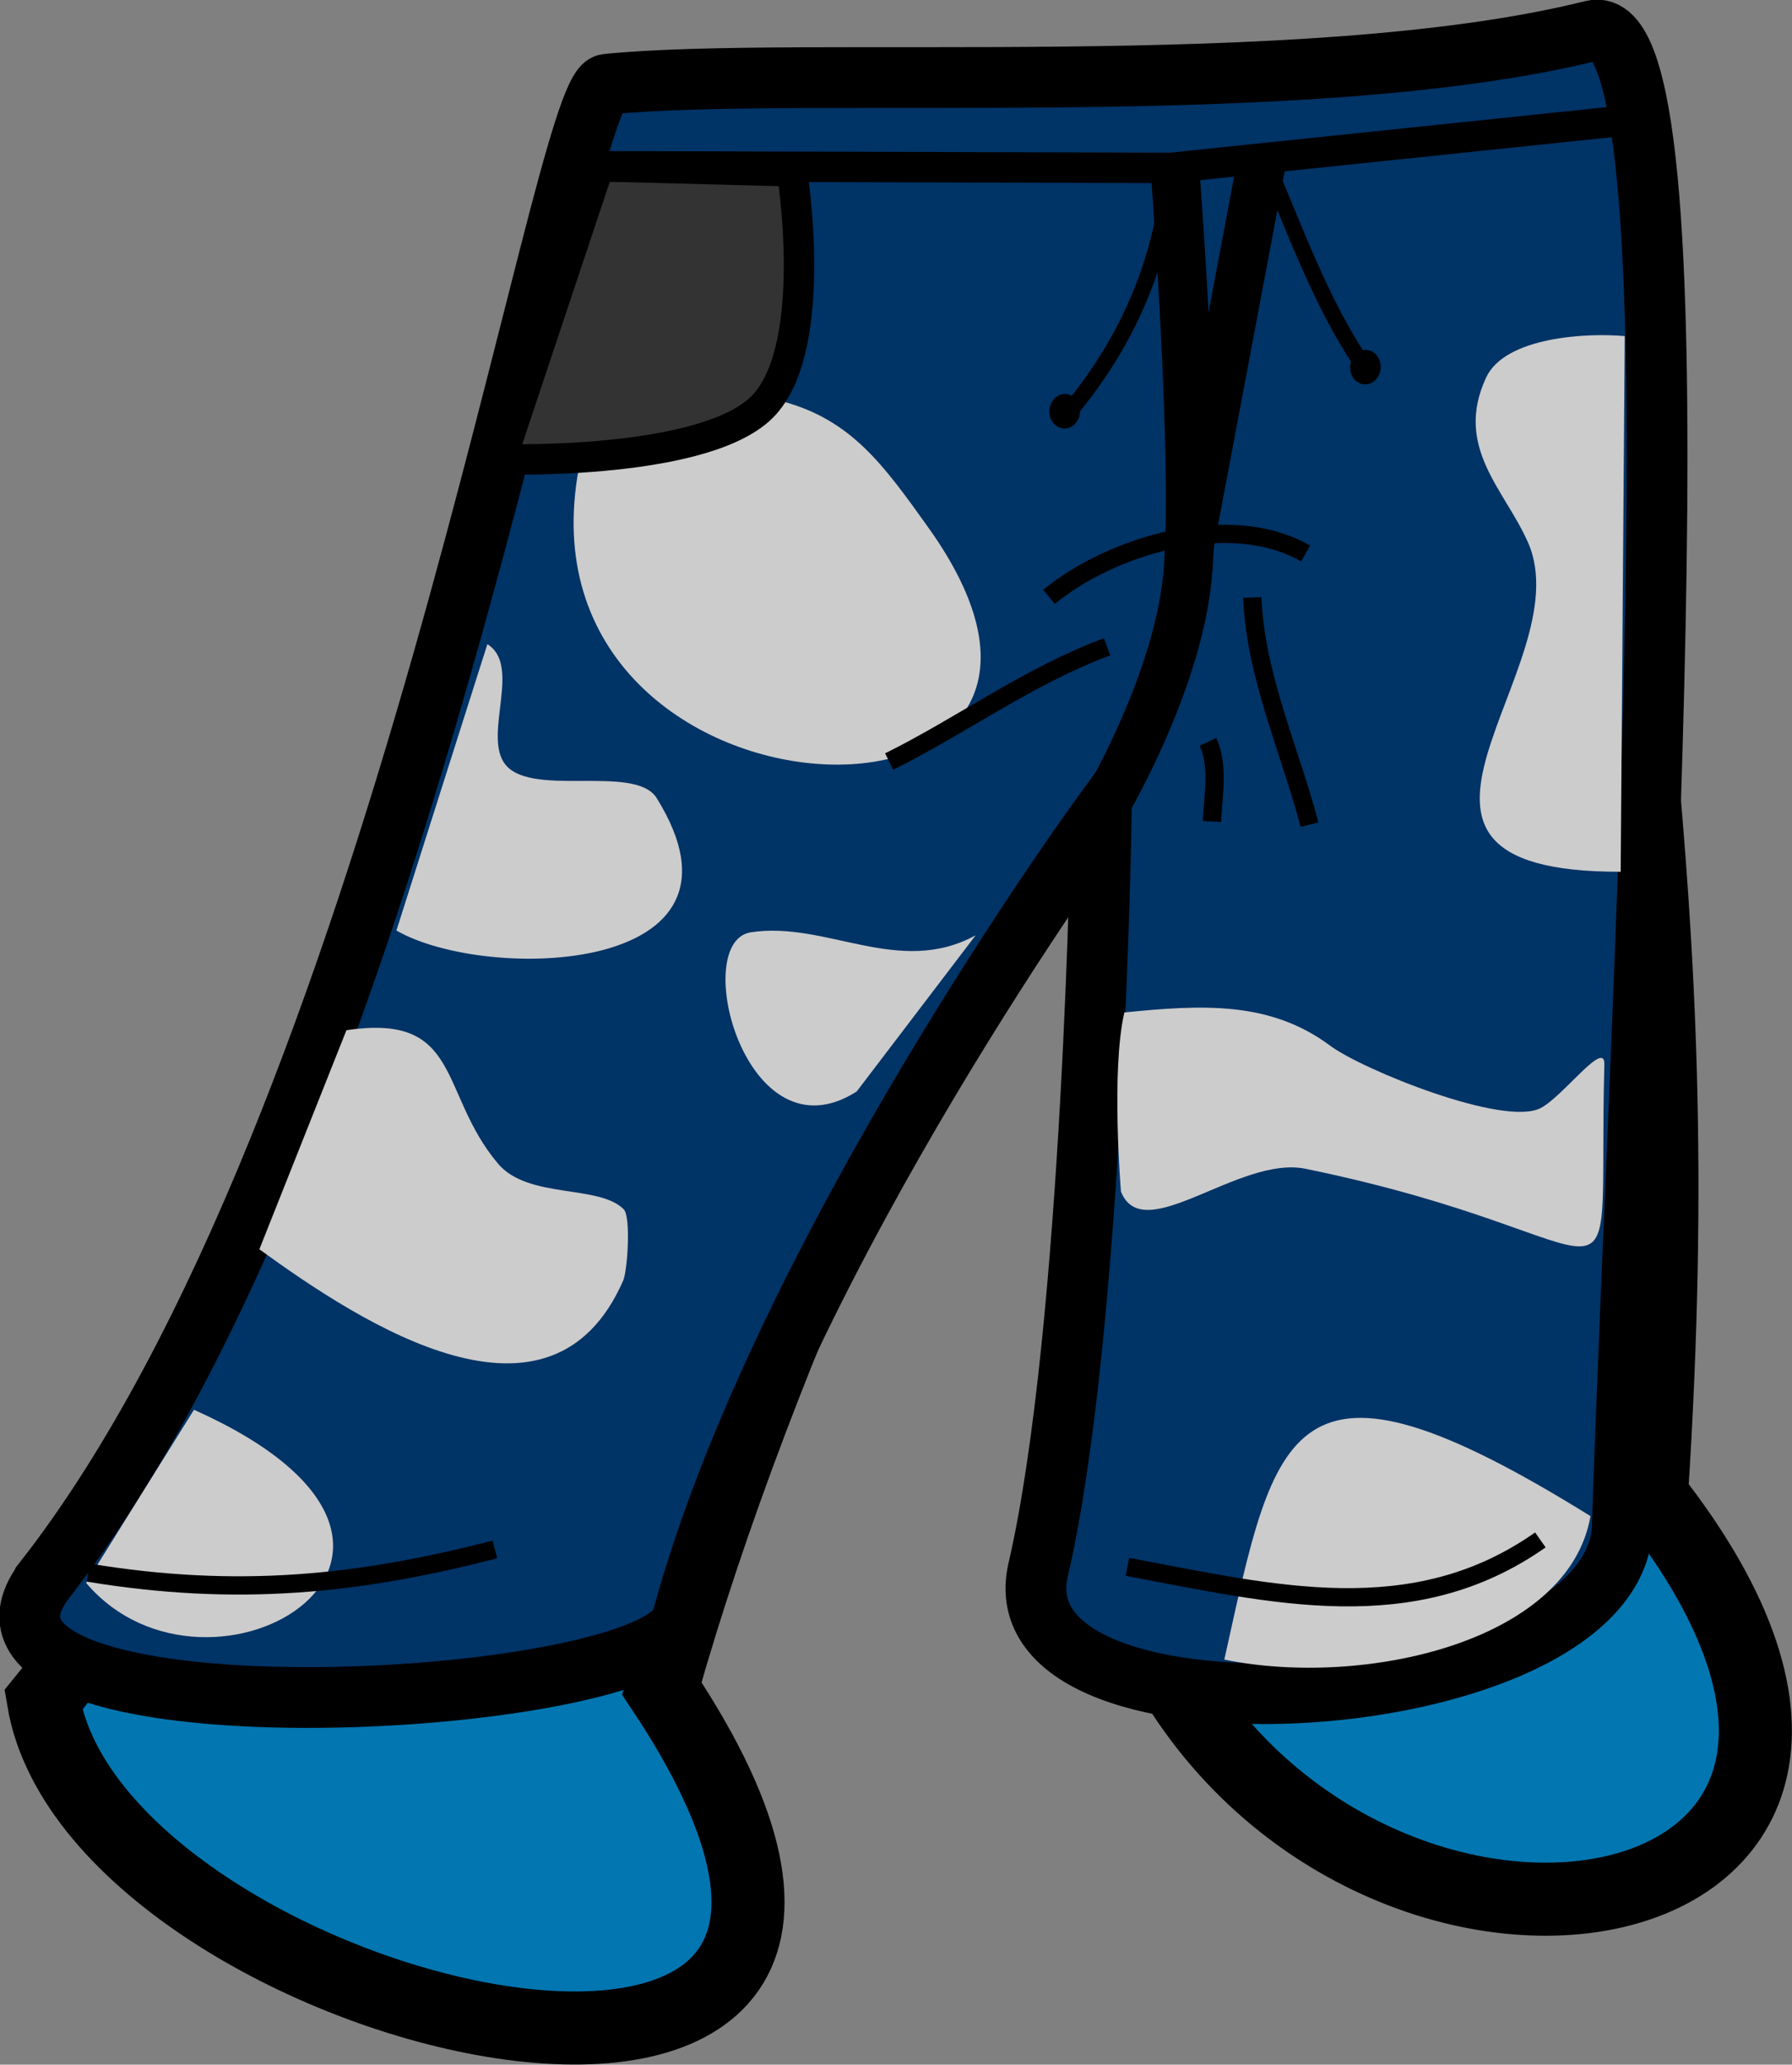<?xml version="1.0" encoding="UTF-8" standalone="no"?>
<svg
   xmlns:dc="http://purl.org/dc/elements/1.1/"
   xmlns:cc="http://creativecommons.org/ns#"
   xmlns:rdf="http://www.w3.org/1999/02/22-rdf-syntax-ns#"
   xmlns:svg="http://www.w3.org/2000/svg"
   xmlns="http://www.w3.org/2000/svg"
   xmlns:sodipodi="http://sodipodi.sourceforge.net/DTD/sodipodi-0.dtd"
   xmlns:inkscape="http://www.inkscape.org/namespaces/inkscape"
   sodipodi:docname="blue_camo_jeans.svg"
   inkscape:version="1.0 (4035a4fb49, 2020-05-01)"
   id="svg2007"
   version="1.1"
   viewBox="0 0 29.433 33.901"
   height="33.901mm"
   width="29.433mm">
  <rect x="0" y="0" width="29.433" height="33.901" fill="#808080" stroke="none"/>
  <defs
     id="defs2001" />
  <sodipodi:namedview
     inkscape:document-rotation="0"
     inkscape:lockguides="true"
     inkscape:window-maximized="1"
     inkscape:window-y="-9"
     inkscape:window-x="-9"
     inkscape:window-height="1001"
     inkscape:window-width="1920"
     showguides="false"
     fit-margin-bottom="0"
     fit-margin-right="0"
     fit-margin-left="0"
     fit-margin-top="0"
     inkscape:pagecheckerboard="true"
     showgrid="false"
     inkscape:current-layer="layer2"
     inkscape:document-units="mm"
     inkscape:cy="89.706083"
     inkscape:cx="44.629081"
     inkscape:zoom="11.2"
     inkscape:pageshadow="2"
     inkscape:pageopacity="0.0"
     borderopacity="1.0"
     bordercolor="#666666"
     pagecolor="#ffffff"
     id="base" />
  <g
     sodipodi:insensitive="true"
     transform="translate(1.335,0.197)"
     inkscape:label="legs"
     id="layer1"
     inkscape:groupmode="layer">
    <path
       style="opacity:1;fill:#ffffff;fill-opacity:1;stroke:none;stroke-width:1.2;stroke-linecap:butt;stroke-linejoin:miter;stroke-miterlimit:4;stroke-dasharray:none;stroke-opacity:1"
       d="m 24.891,0.662 c 0.124,9.51 1.596,13.003 0.898,23.699 5.989,7.622 -5.466,9.257 -8.457,1.795 0,-4.947 0.061,-10.809 0.047,-15.733 -3.052,4.578 -6.272,11.542 -7.843,17.103 6.067,9.1 -9.274,5.51 -10.158,0.189 C 4.467,21.452 8.834,8.602 9.445,0.762 15.619,0.577 18.188,0.706 24.891,0.662 Z"
       id="path831-5"
       inkscape:connector-curvature="0"
       sodipodi:nodetypes="cccccccc" />
    <path
       style="fill:#0276b1;fill-opacity:1;stroke:none;stroke-width:0.265px;stroke-linecap:butt;stroke-linejoin:miter;stroke-opacity:1"
       d="m 8.883,1.352 c -0.528,2.533 6.447,6.512 8.92,7.985 4.741,-1.551 7.056,-4.215 7.607,-7.654 0.551,-3.439 0.378,22.679 0.378,22.679 0,0 2.679,4.233 0.567,5.764 -2.112,1.531 -7.638,-0.211 -9.024,-3.969 C 15.945,22.398 17.804,9.337 17.804,9.337 L 9.535,27.527 c 0,0 2.808,4.177 0.331,5.764 C 7.389,34.878 -1.937,29.548 -0.623,27.716 2.639,23.17 7.646,9.36 7.646,9.36 c 0,0 1.765,-10.542 1.238,-8.008 z"
       id="path857"
       inkscape:connector-curvature="0"
       sodipodi:nodetypes="zczczzcczscz" />
    <path
       style="display:inline;opacity:1;fill:none;fill-opacity:1;stroke:#000000;stroke-width:1.2;stroke-linecap:butt;stroke-linejoin:miter;stroke-miterlimit:4;stroke-dasharray:none;stroke-opacity:1"
       d="m 24.891,0.662 c -0.051,9.156 1.596,13.003 0.898,23.699 5.989,7.622 -5.466,9.257 -8.457,1.795 0,-4.947 0.061,-10.809 0.047,-15.733 C 14.327,15.001 11.107,21.965 9.535,27.527 15.602,36.627 0.261,33.037 -0.623,27.716 4.467,21.452 9.331,7.681 9.445,0.762"
       id="path831"
       inkscape:connector-curvature="0"
       sodipodi:nodetypes="ccccccc" />
  </g>
  <g
     transform="translate(1.335,0.197)"
     style="display:inline"
     inkscape:label="Re-ink"
     id="layer2"
     inkscape:groupmode="layer">
    <path
       sodipodi:nodetypes="ssssscss"
       inkscape:connector-curvature="0"
       id="path2567"
       d="M -0.586,25.725 C 5.279,18.201 7.869,1.265 8.63,1.187 11.785,0.864 20.108,1.483 24.82,0.306 c 1.858,-0.464 0.772,15.87 0.491,24.56 -0.103,3.191 -10.317,3.824 -9.595,0.714 0.908,-3.914 1.037,-12.376 1.037,-12.376 0,0 -5.273,7.225 -6.882,13.186 -0.409,1.516 -12.638,2.134 -10.457,-0.664 z"
       style="fill:#003366;fill-opacity:1;stroke:#000000;stroke-width:0.998;stroke-linecap:butt;stroke-linejoin:miter;stroke-miterlimit:4;stroke-dasharray:none;stroke-opacity:1" />
    <path
       inkscape:transform-center-y="-0.25892104"
       inkscape:transform-center-x="-1.671289"
       inkscape:connector-curvature="0"
       id="path2616"
       d="m 6.67,10.38 c 0.555,0.346 -0.045,1.435 0.265,1.934 0.385,0.619 2.155,0.015 2.516,0.594 1.814,2.915 -2.802,3.026 -4.275,2.174"
       style="fill:#cccccc;fill-opacity:1;stroke:none;stroke-width:0.265px;stroke-linecap:butt;stroke-linejoin:miter;stroke-opacity:1" />
    <path
       inkscape:connector-curvature="0"
       id="path2614"
       d="m 14.69,15.16 c -1.261,0.69 -2.455,-0.239 -3.692,-0.049 -1.013,0.155 -0.083,3.776 1.738,2.614"
       style="fill:#cccccc;fill-opacity:1;stroke:none;stroke-width:0.163px;stroke-linecap:butt;stroke-linejoin:miter;stroke-opacity:1" />
    <path
       sodipodi:nodetypes="czc"
       inkscape:connector-curvature="0"
       id="path2571"
       d="m 16.758,13.131 c 0,0 1.225,-2.019 1.409,-3.841 C 18.35,7.469 17.946,2.346 17.946,2.346"
       style="fill:none;stroke:#000000;stroke-width:0.8;stroke-linecap:butt;stroke-linejoin:miter;stroke-miterlimit:4;stroke-dasharray:none;stroke-opacity:1" />
    <path
       sodipodi:nodetypes="cc"
       inkscape:connector-curvature="0"
       id="path2573"
       d="M 18.19,8.816 19.409,2.349"
       style="fill:none;stroke:#000000;stroke-width:0.8;stroke-linecap:butt;stroke-linejoin:miter;stroke-miterlimit:4;stroke-dasharray:none;stroke-opacity:1" />
    <path
       inkscape:connector-curvature="0"
       id="path2612"
       d="M 8.173,7.486 C 7.019,13.662 17.837,13.944 13.909,8.46 13.184,7.448 12.655,6.697 11.51,6.392"
       style="fill:#cccccc;fill-opacity:1;stroke:none;stroke-width:0.265px;stroke-linecap:butt;stroke-linejoin:miter;stroke-opacity:1" />
    <path
       inkscape:transform-center-y="0.77423231"
       inkscape:transform-center-x="-2.2448198"
       sodipodi:nodetypes="csscc"
       inkscape:connector-curvature="0"
       id="path2622"
       d="m 4.355,16.719 c 1.906,-0.286 1.509,1.029 2.489,2.19 0.495,0.587 1.659,0.338 2.066,0.751 0.119,0.121 0.062,1.006 -0.009,1.169 -1.189,2.716 -4.261,0.732 -5.976,-0.513"
       style="fill:#cccccc;fill-opacity:1;stroke:none;stroke-width:0.265px;stroke-linecap:butt;stroke-linejoin:miter;stroke-opacity:1" />
    <path
       sodipodi:nodetypes="czccc"
       inkscape:connector-curvature="0"
       id="path2569"
       d="m 6.897,7.344 c 0,0 3.428,0.107 4.33,-0.905 0.902,-1.012 0.446,-3.824 0.446,-3.824 l -3.171,-0.082 z"
       style="fill:#333333;fill-opacity:1;stroke:#000000;stroke-width:0.5;stroke-linecap:butt;stroke-linejoin:miter;stroke-miterlimit:4;stroke-dasharray:none;stroke-opacity:1" />
    <path
       inkscape:connector-curvature="0"
       id="path2579"
       d="m 8.501,2.533 9.392,0.027 7.378,-0.769"
       style="fill:none;stroke:#000000;stroke-width:0.5;stroke-linecap:butt;stroke-linejoin:miter;stroke-miterlimit:4;stroke-dasharray:none;stroke-opacity:1" />
    <path
       inkscape:connector-curvature="0"
       id="path2598"
       d="M 15.895,9.603 C 16.922,8.759 18.861,8.175 20.109,8.891"
       style="fill:none;stroke:#000000;stroke-width:0.3;stroke-linecap:butt;stroke-linejoin:miter;stroke-miterlimit:4;stroke-dasharray:none;stroke-opacity:1" />
    <path
       inkscape:connector-curvature="0"
       id="path2600"
       d="m 16.849,10.423 c -1.296,0.481 -2.381,1.291 -3.58,1.884"
       style="fill:none;stroke:#000000;stroke-width:0.3;stroke-linecap:butt;stroke-linejoin:miter;stroke-miterlimit:4;stroke-dasharray:none;stroke-opacity:1" />
    <path
       inkscape:connector-curvature="0"
       id="path2602"
       d="m 19.234,9.614 c 0.046,1.276 0.636,2.557 0.939,3.73"
       style="fill:none;stroke:#000000;stroke-width:0.3;stroke-linecap:butt;stroke-linejoin:miter;stroke-miterlimit:4;stroke-dasharray:none;stroke-opacity:1" />
    <path
       inkscape:connector-curvature="0"
       id="path2610"
       d="m 18.506,11.984 c 0.178,0.389 0.088,0.864 0.064,1.308"
       style="fill:none;stroke:#000000;stroke-width:0.3;stroke-linecap:butt;stroke-linejoin:miter;stroke-miterlimit:4;stroke-dasharray:none;stroke-opacity:1" />
    <path
       sodipodi:nodetypes="cssc"
       inkscape:connector-curvature="0"
       id="path2618"
       d="m 25.351,5.322 c -0.606,-0.057 -1.966,0.008 -2.278,0.682 -0.532,1.149 0.315,1.846 0.692,2.713 0.89,2.046 -3.187,5.411 1.519,5.4"
       style="fill:#cccccc;fill-opacity:1;stroke:none;stroke-width:0.265px;stroke-linecap:butt;stroke-linejoin:miter;stroke-opacity:1" />
    <path
       sodipodi:nodetypes="cscsssc"
       inkscape:connector-curvature="0"
       id="path2620"
       d="m 17.132,16.427 c 1.283,-0.128 2.395,-0.19 3.383,0.548 0.518,0.386 2.856,1.34 3.459,1.02 0.372,-0.197 1.053,-1.135 1.042,-0.714 -0.121,4.538 0.67,2.856 -4.909,1.713 -1.09,-0.224 -2.664,1.3 -3.031,0.374 0,0 -0.165,-1.986 0.056,-2.941 z"
       style="fill:#cccccc;fill-opacity:1;stroke:none;stroke-width:0.265px;stroke-linecap:butt;stroke-linejoin:miter;stroke-opacity:1" />
    <path
       sodipodi:nodetypes="cc"
       inkscape:connector-curvature="0"
       id="path2630"
       d="m 1.851,22.951 c 5.153,2.306 0.263,5.235 -1.772,2.843"
       style="fill:#cccccc;fill-opacity:1;stroke:none;stroke-width:0.265px;stroke-linecap:butt;stroke-linejoin:miter;stroke-opacity:1" />
    <path
       inkscape:connector-curvature="0"
       id="path2624"
       d="M 0.115,25.625 C 2.566,26.03 4.558,25.822 6.793,25.244"
       style="fill:none;stroke:#000000;stroke-width:0.3;stroke-linecap:butt;stroke-linejoin:miter;stroke-miterlimit:4;stroke-dasharray:none;stroke-opacity:1" />
    <path
       sodipodi:nodetypes="ccc"
       inkscape:connector-curvature="0"
       id="path2632"
       d="m 24.788,24.697 c -4.969,-3.085 -5.171,-1.439 -6.014,2.356 2.281,0.467 5.657,-0.284 6.014,-2.356 z"
       style="fill:#cccccc;fill-opacity:1;stroke:none;stroke-width:0.265px;stroke-linecap:butt;stroke-linejoin:miter;stroke-opacity:1" />
    <path
       inkscape:connector-curvature="0"
       id="path2626"
       d="m 17.183,25.53 c 2.402,0.452 4.694,1.026 6.782,-0.442"
       style="fill:none;stroke:#000000;stroke-width:0.3;stroke-linecap:butt;stroke-linejoin:miter;stroke-miterlimit:4;stroke-dasharray:none;stroke-opacity:1" />
    <g
       transform="rotate(3.047,32.06,-17.875)"
       id="g2657">
      <path
         style="fill:none;stroke:#000000;stroke-width:0.265px;stroke-linecap:butt;stroke-linejoin:miter;stroke-opacity:1"
         d="m 18.999,3.283 c -0.048,1.555 -0.562,2.903 -1.46,4.1"
         id="path2604"
         inkscape:connector-curvature="0" />
      <ellipse
         style="opacity:1;fill:#000000;fill-opacity:1;stroke:none;stroke-width:0.313;stroke-miterlimit:4;stroke-dasharray:none;stroke-opacity:1"
         id="path2634"
         cx="17.473"
         cy="7.366"
         rx="0.251"
         ry="0.284" />
    </g>
    <g
       transform="rotate(3.047,32.06,-17.875)"
       id="g2653">
      <path
         style="fill:none;stroke:#000000;stroke-width:0.265px;stroke-linecap:butt;stroke-linejoin:miter;stroke-opacity:1"
         d="m 20.502,2.993 c 0.562,1.125 1.084,2.405 1.849,3.388"
         id="path2606"
         inkscape:connector-curvature="0" />
      <ellipse
         style="opacity:1;fill:#000000;fill-opacity:1;stroke:none;stroke-width:0.313;stroke-miterlimit:4;stroke-dasharray:none;stroke-opacity:1"
         id="path2634-8"
         cx="22.367"
         cy="6.381"
         rx="0.251"
         ry="0.284" />
    </g>
  </g>
</svg>
